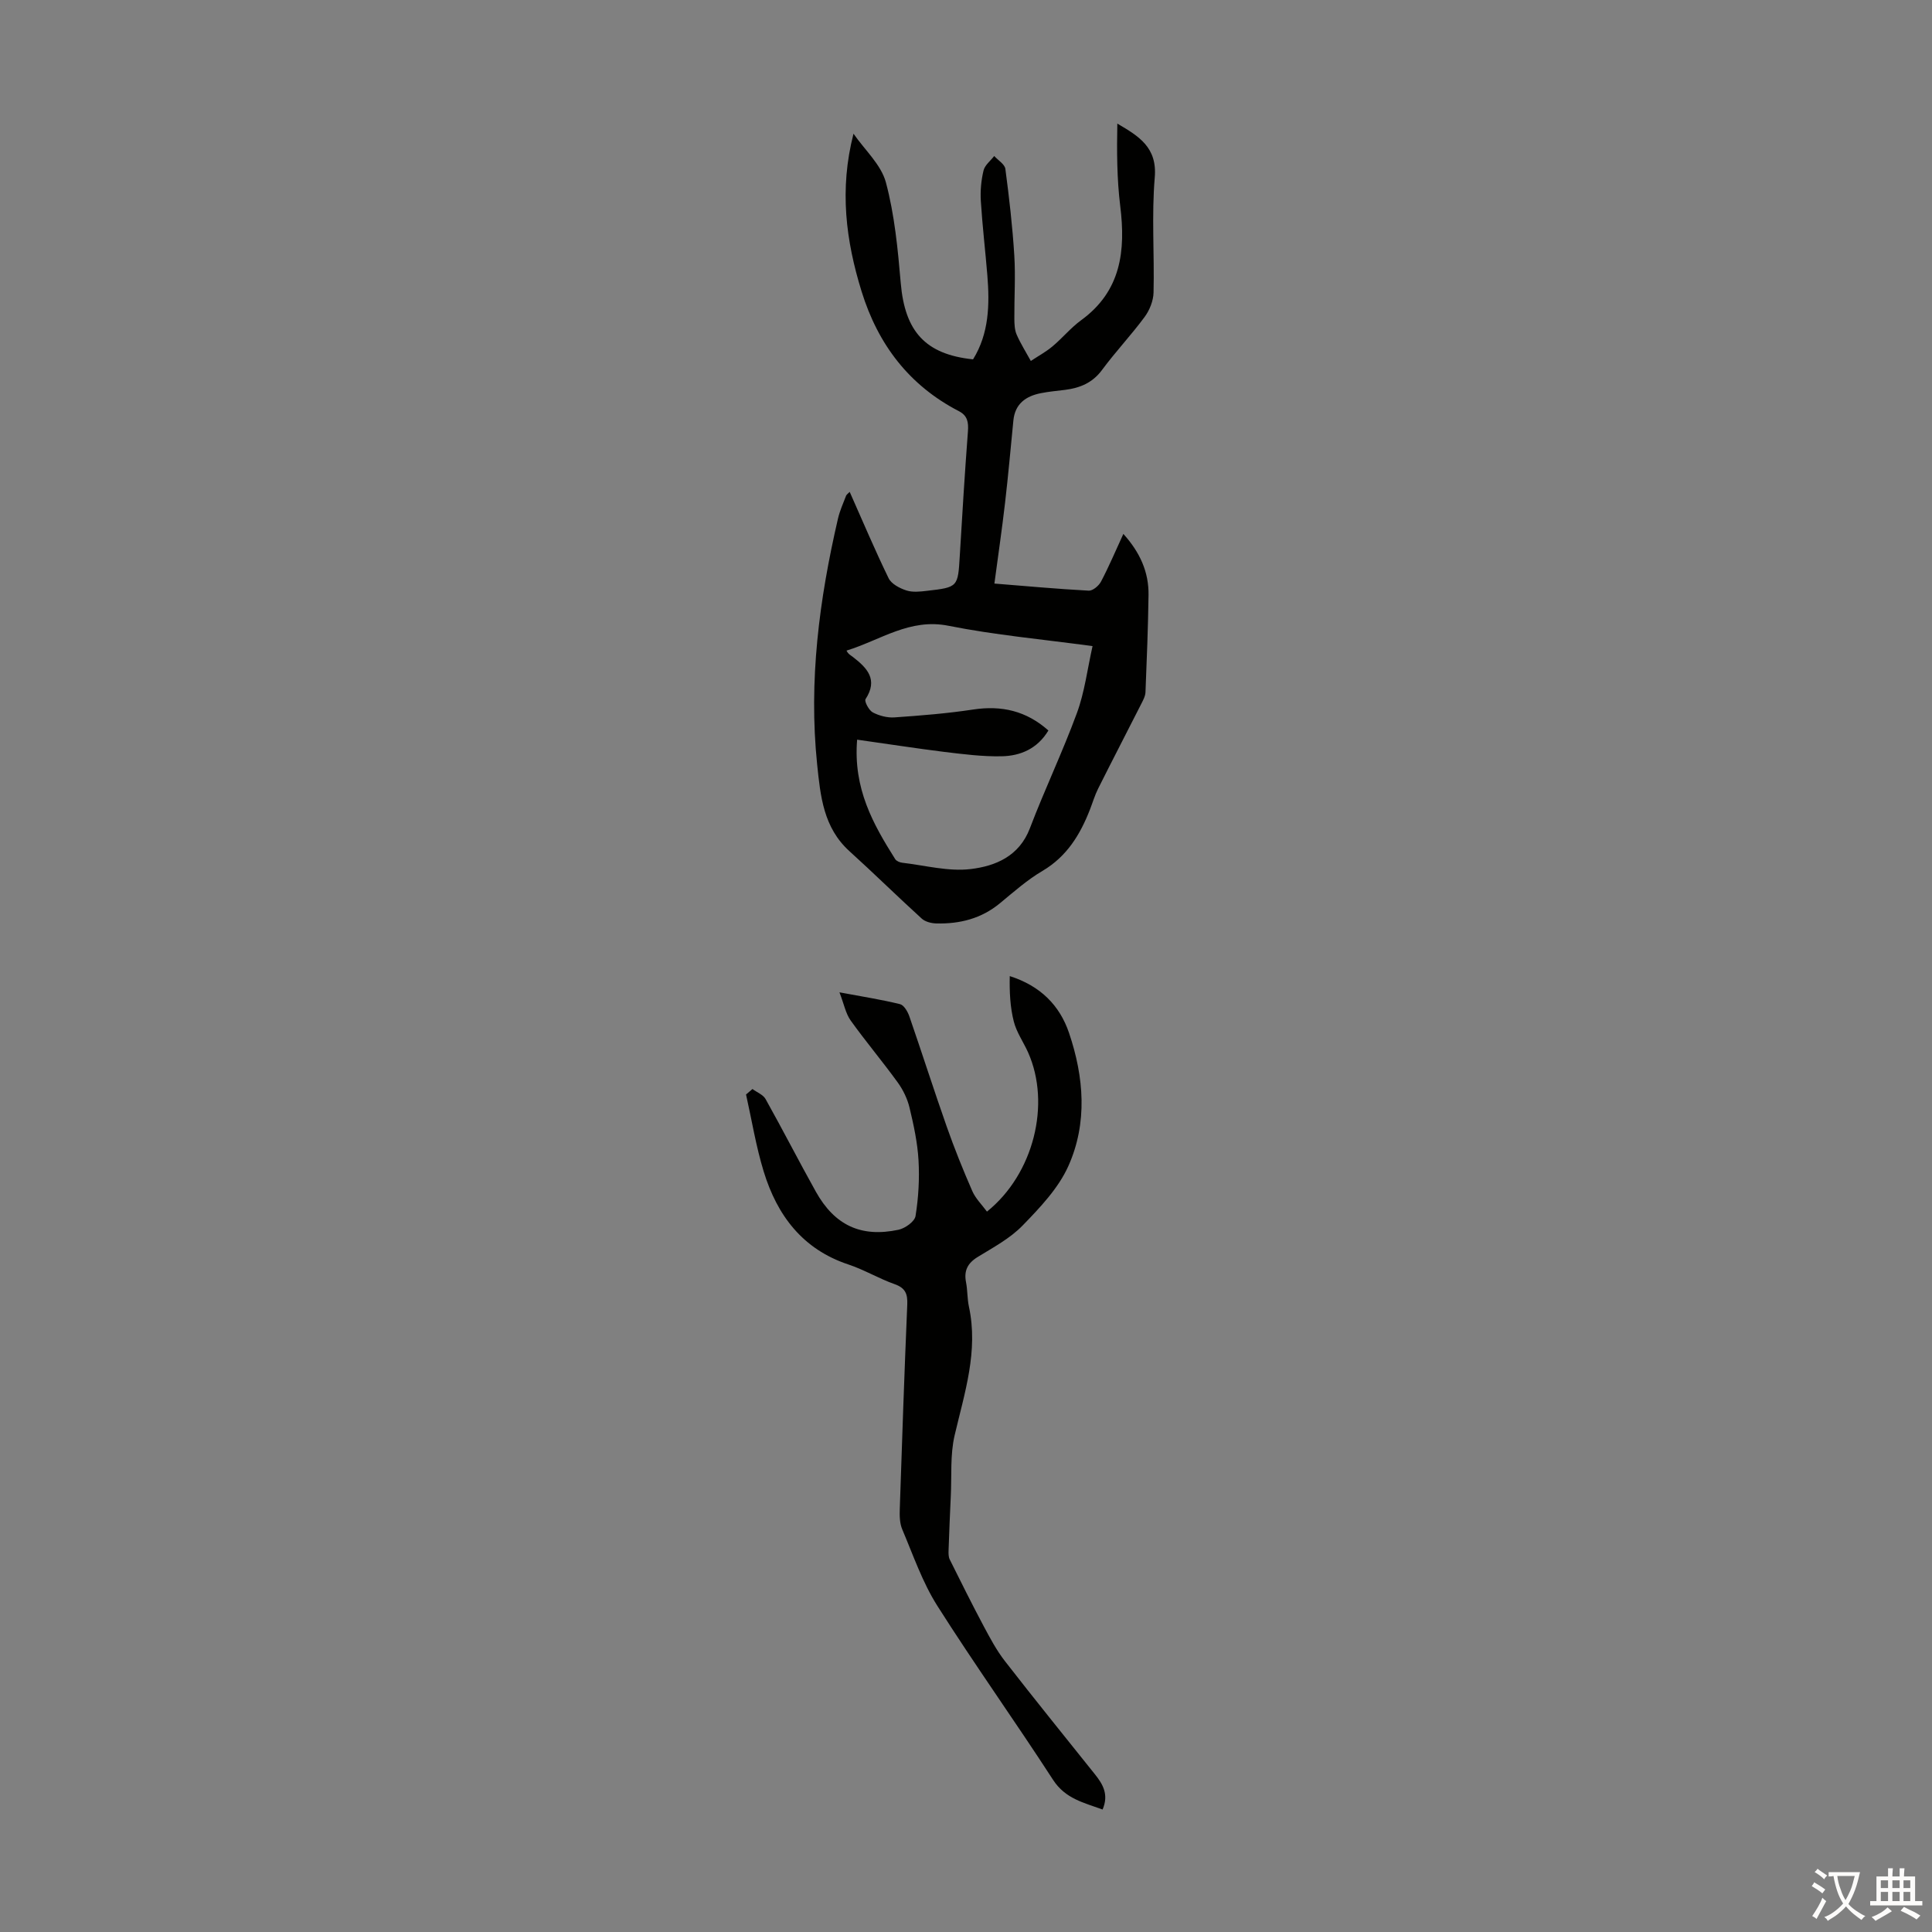 <svg enable-background="new 0 0 400 400" viewBox="0 0 400 400" xmlns="http://www.w3.org/2000/svg"><rect x="0" y="0" width="400" height="400" fill="#808080" stroke="none"/><path d="m175.92 101.84c2.73 6.15 5.24 12.09 8.06 17.88.58 1.18 2.28 2.07 3.66 2.52 1.31.43 2.89.25 4.32.08 6.38-.73 6.37-.8 6.75-7.21.51-8.6 1.04-17.2 1.69-25.8.14-1.86-.08-3.26-1.87-4.18-10.3-5.33-16.73-13.79-20.14-24.77-3.26-10.52-4.65-21.15-1.68-32.68 2.31 3.35 5.72 6.4 6.71 10.1 1.8 6.74 2.47 13.84 3.07 20.83.86 10 5.08 14.76 14.97 15.79 3.32-5.36 3.45-11.34 2.96-17.4-.42-5.13-1.03-10.25-1.35-15.38-.13-2.09.07-4.28.56-6.32.27-1.11 1.44-2 2.21-3 .8.89 2.18 1.7 2.31 2.67.79 5.95 1.48 11.93 1.85 17.93.27 4.34-.02 8.72.01 13.08.01 1.11.05 2.31.48 3.3.82 1.88 1.94 3.64 2.93 5.45 1.5-.99 3.1-1.86 4.48-3.01 2.06-1.72 3.79-3.86 5.95-5.43 8.27-6.03 9.23-14.36 8.08-23.65-.69-5.61-.71-11.31-.6-17.05 4.48 2.62 8.28 4.93 7.75 11.14-.67 7.89-.06 15.89-.25 23.83-.04 1.71-.81 3.65-1.84 5.05-2.79 3.78-6.04 7.21-8.83 10.99-1.98 2.68-4.59 3.73-7.67 4.12-1.66.21-3.34.35-4.98.68-3.12.61-5.36 2.2-5.7 5.65-.56 5.67-1.06 11.35-1.72 17.02-.64 5.53-1.45 11.04-2.21 16.75 6.42.51 12.97 1.12 19.54 1.47.83.04 2.09-1.02 2.54-1.89 1.64-3.12 3.02-6.38 4.62-9.86 3.42 3.79 5.28 7.87 5.21 12.65-.09 6.71-.36 13.41-.63 20.11-.03.83-.49 1.67-.88 2.44-2.96 5.85-5.99 11.67-8.92 17.53-.7 1.39-1.14 2.91-1.71 4.37-2.03 5.19-4.78 9.7-9.83 12.68-3.16 1.86-5.96 4.35-8.81 6.7-3.84 3.17-8.29 4.28-13.11 4.17-1.04-.02-2.32-.33-3.06-1-5.05-4.59-9.91-9.38-14.97-13.96-5.38-4.88-6-11.33-6.69-17.98-1.78-17.26.43-34.14 4.32-50.9.38-1.62 1.08-3.17 1.68-4.73.12-.26.43-.45.74-.78zm1.54 51.3c-.84 10.14 3.32 17.5 7.88 24.73.25.4.94.69 1.46.75 4.73.55 9.56 1.86 14.16 1.31 5.12-.61 10.06-2.64 12.27-8.45 3.06-8.04 6.79-15.83 9.75-23.9 1.58-4.31 2.14-8.99 3.22-13.81-10.37-1.41-20.2-2.29-29.82-4.21-8.04-1.61-14.04 2.96-21.12 5.14.36.74.89.98 1.34 1.33 2.93 2.27 5.25 4.66 2.6 8.72-.29.44.69 2.31 1.49 2.74 1.33.7 3.01 1.14 4.5 1.04 5.44-.38 10.89-.81 16.28-1.63 5.89-.89 11 .26 15.59 4.34-2.3 3.81-5.81 5.26-9.68 5.34-3.99.08-8.01-.44-11.99-.92-5.83-.73-11.65-1.64-17.93-2.52z" fill="#010100"/><path d="m155.79 225.47c.93.69 2.21 1.17 2.72 2.09 3.55 6.34 6.86 12.82 10.4 19.16 3.9 6.98 9.37 9.53 17.11 7.89 1.37-.29 3.35-1.7 3.53-2.84.61-3.79.84-7.71.62-11.54-.21-3.66-1-7.31-1.86-10.89-.44-1.85-1.34-3.71-2.46-5.25-3.14-4.34-6.61-8.45-9.73-12.81-1.03-1.44-1.37-3.37-2.32-5.83 4.75.89 8.68 1.5 12.54 2.45.81.2 1.58 1.53 1.92 2.49 2.63 7.6 5.07 15.26 7.74 22.84 1.59 4.52 3.38 8.97 5.3 13.36.68 1.56 2 2.84 3.04 4.26 9.65-7.75 13.29-22.26 8.51-32.97-.96-2.14-2.38-4.14-2.95-6.37-.77-3.01-.91-6.17-.84-9.42 6.33 2.02 10.33 6.04 12.27 11.76 3.1 9.15 3.86 18.63-.13 27.55-2.06 4.61-5.87 8.61-9.47 12.32-2.6 2.68-6.08 4.54-9.32 6.53-2.11 1.3-2.87 2.86-2.4 5.25.32 1.64.24 3.37.59 5 2 9.25-.9 17.88-2.96 26.69-.94 4.04-.58 8.39-.79 12.6-.18 3.74-.33 7.48-.46 11.23-.02.61-.02 1.3.23 1.83 2.28 4.58 4.56 9.17 6.96 13.68 1.36 2.55 2.73 5.14 4.49 7.4 6.11 7.87 12.38 15.61 18.6 23.39 1.66 2.07 2.94 4.21 1.61 7.32-3.87-1.42-7.7-2.2-10.26-6.15-7.84-12.1-16.24-23.85-23.96-36.03-3.08-4.86-4.99-10.47-7.26-15.82-.54-1.27-.56-2.84-.51-4.26.47-14.1.95-28.2 1.55-42.29.09-2.21-.39-3.43-2.62-4.22-3.26-1.15-6.28-2.98-9.56-4.07-9.51-3.15-14.77-10.18-17.55-19.27-1.59-5.19-2.46-10.61-3.65-15.93.46-.37.89-.75 1.33-1.13z" fill="#010100"/><g fill="#fcfbfa"><path d="m377.9 391.2c-.2.3-.4.5-.6.8-.7-.6-1.4-1-2.2-1.5.2-.3.4-.5.5-.8.6.4 1.4.8 2.3 1.5zm-1.8 6.1c-.2-.2-.5-.4-.9-.6.4-.6.8-1.2 1.2-1.9s.7-1.3.9-1.9c.3.3.5.5.8.7-.7 1.3-1.4 2.6-2 3.7zm2.2-9c-.3.3-.5.5-.6.8-.6-.6-1.3-1.1-2-1.5.3-.3.5-.5.6-.7.6.5 1.3.9 2 1.4zm.3.2v-.9h2 4.5c-.3 1.3-.6 2.5-1 3.6s-.9 2.1-1.4 3c.4.5 1 1 1.6 1.4s1.2.8 1.9 1.1c-.3.2-.5.4-.8.8-.4-.3-1-.7-1.6-1.2s-1.2-1.1-1.6-1.6c-.5.6-1.1 1.1-1.7 1.6s-1.4.9-2.1 1.4c-.1-.3-.3-.5-.7-.8.6-.2 1.2-.5 1.9-1s1.4-1.1 2-1.8c-.5-.8-.9-1.6-1.2-2.5s-.6-2-.8-3.2c-.4.1-.7.1-1 .1zm2.5 2.7c.3 1 .7 1.7 1 2.2.3-.5.6-1.1 1-2s.6-1.9.9-3h-3.2-.4c.1.9.3 1.8.7 2.8z"/><path d="m396.5 388.5v1.5 3.6h1.5v.9c-.4 0-1 0-1.7 0h-7.9c-.5 0-.9 0-1.2 0v-.9h1.3v-3.5c0-.7 0-1.2 0-1.6h2.4c0-.8 0-1.4 0-1.7h1c0 .3-.1.8-.1 1.7h1.5c0-.8 0-1.4 0-1.7h1c0 .3-.1.9-.1 1.7zm-8.2 9.2c-.2-.3-.5-.5-.8-.8.8-.3 1.4-.6 1.9-.9s1-.7 1.4-1.1c.3.3.6.5.9.8-1.6 1-2.8 1.6-3.4 2zm2.6-6.8v-1.6h-1.5v1.6zm0 2.7v-1.9h-1.5v1.9zm2.4-2.7v-1.6h-1.5v1.6zm0 2.7v-1.9h-1.5v1.9zm.2 2 .7-.8c.4.2.9.5 1.6.8s1.3.7 1.8 1c-.3.3-.5.5-.8.8-.4-.3-1.5-1-3.3-1.8zm2-4.7v-1.6h-1.4v1.6zm0 2.7v-1.9h-1.4v1.9z"/></g></svg>